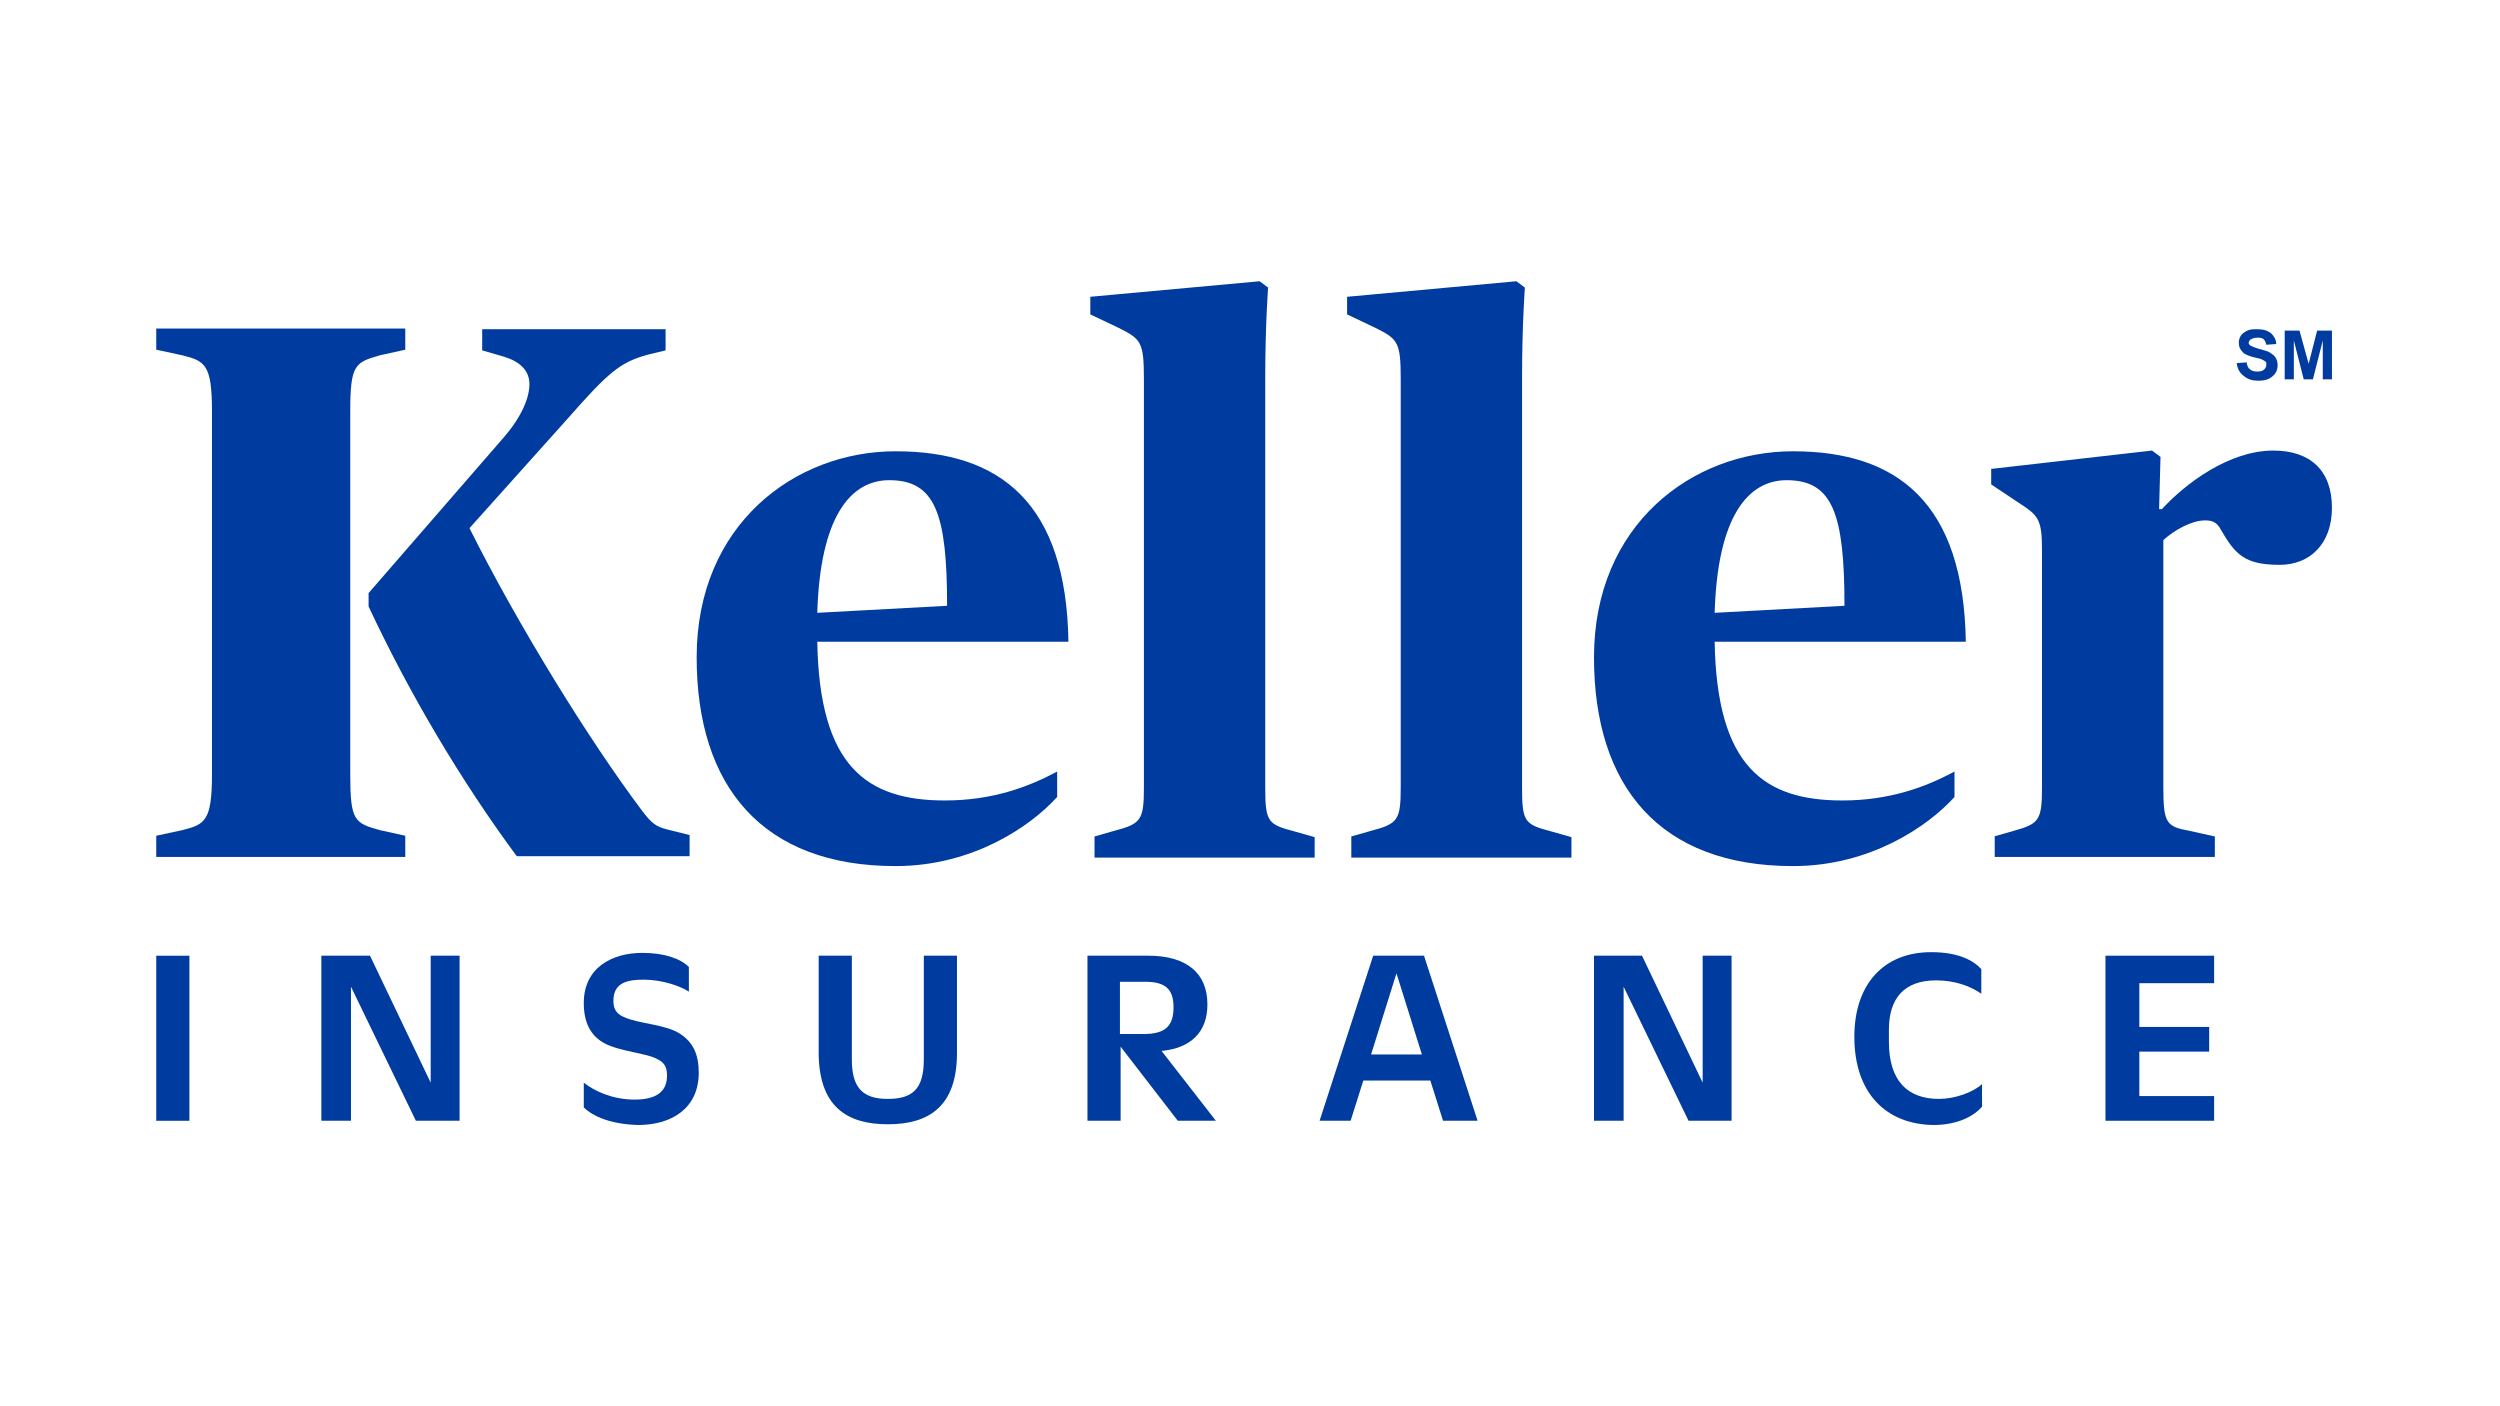 <svg width="80" height="45" viewBox="0 0 80 45" fill="none" xmlns="http://www.w3.org/2000/svg">
<rect width="80" height="45" fill="white"/>
<path d="M5 26.744L5.835 26.564C6.558 26.383 6.783 26.27 6.783 24.78V13.154C6.783 11.664 6.558 11.551 5.835 11.37L5 11.19V10.512H12.969V11.19L12.156 11.37C11.366 11.596 11.208 11.664 11.208 13.154V24.78C11.208 26.27 11.344 26.338 12.156 26.564L12.969 26.744V27.421H5V26.744ZM11.795 19.407V18.978L16.107 14.012C16.717 13.312 16.942 12.702 16.942 12.296C16.942 11.867 16.649 11.574 16.13 11.415L15.43 11.212V10.535H21.299V11.212L20.735 11.348C19.832 11.596 19.471 11.912 18.139 13.425L15.023 16.901C16.558 19.972 18.839 23.674 20.554 25.954C20.848 26.338 20.983 26.451 21.345 26.541L22.067 26.722V27.399H16.536C14.752 24.983 13.104 22.206 11.795 19.407Z" fill="#003CA0"/>
<path d="M22.293 21.033C22.293 16.788 25.431 14.441 28.659 14.441C32.023 14.441 34.122 16.111 34.19 20.536H26.153C26.221 24.532 27.733 25.615 30.239 25.615C31.752 25.615 32.903 25.186 33.829 24.69V25.503C32.971 26.451 31.12 27.715 28.659 27.715C24.415 27.715 22.293 25.186 22.293 21.033ZM26.153 19.61L30.307 19.385C30.307 16.427 29.923 15.366 28.456 15.366C27.214 15.366 26.243 16.54 26.153 19.61Z" fill="#003CA0"/>
<path d="M35.025 26.767L35.657 26.586C36.515 26.36 36.605 26.247 36.605 25.186V12.138C36.605 10.941 36.515 10.851 35.793 10.49L34.89 10.061V9.497L40.308 9L40.579 9.203C40.579 9.203 40.488 10.422 40.488 12.048V25.209C40.488 26.315 40.579 26.383 41.437 26.609L42.069 26.789V27.444H35.025V26.767V26.767Z" fill="#003CA0"/>
<path d="M43.242 26.767L43.875 26.586C44.733 26.36 44.823 26.247 44.823 25.186V12.138C44.823 10.941 44.733 10.851 44.01 10.49L43.107 10.061V9.497L48.525 9L48.796 9.203C48.796 9.203 48.706 10.422 48.706 12.048V25.209C48.706 26.315 48.796 26.383 49.654 26.609L50.286 26.789V27.444H43.242V26.767V26.767Z" fill="#003CA0"/>
<path d="M51.008 21.033C51.008 16.788 54.146 14.441 57.375 14.441C60.738 14.441 62.838 16.111 62.906 20.536H54.869C54.937 24.532 56.449 25.615 58.955 25.615C60.467 25.615 61.619 25.186 62.544 24.69V25.503C61.687 26.451 59.835 27.715 57.375 27.715C53.13 27.715 51.008 25.186 51.008 21.033ZM54.869 19.61L59.023 19.385C59.023 16.427 58.639 15.366 57.171 15.366C55.93 15.366 54.959 16.54 54.869 19.61Z" fill="#003CA0"/>
<path d="M63.809 26.767L64.441 26.586C65.253 26.36 65.344 26.247 65.344 25.186V17.624C65.344 16.585 65.231 16.495 64.531 16.044L63.718 15.502V15.005L68.865 14.418L69.136 14.621L69.091 16.292H69.181C69.926 15.479 71.326 14.418 72.748 14.418C73.922 14.418 74.622 15.05 74.622 16.247C74.622 17.421 73.9 18.075 72.951 18.075C71.823 18.075 71.529 17.737 71.078 16.969C70.942 16.698 70.784 16.653 70.558 16.653C70.13 16.653 69.565 16.969 69.227 17.285V25.186C69.227 26.338 69.317 26.451 70.062 26.586L70.875 26.767V27.421H63.831V26.767H63.809Z" fill="#003CA0"/>
<path d="M5 30.583H6.061V35.865H5V30.583Z" fill="#003CA0"/>
<path d="M10.305 30.582H11.84L13.782 34.645V30.582H14.707V35.864H13.308L11.231 31.575V35.864H10.283V30.582H10.305Z" fill="#003CA0"/>
<path d="M18.681 35.436V34.645C19.019 34.916 19.606 35.187 20.306 35.187C20.961 35.187 21.345 34.962 21.345 34.42C21.345 34.171 21.277 34.013 21.051 33.901C20.712 33.697 19.832 33.652 19.335 33.381C18.884 33.133 18.681 32.704 18.681 32.094C18.681 30.966 19.584 30.492 20.554 30.492C21.254 30.492 21.773 30.672 22.044 30.943V31.733C21.773 31.553 21.186 31.349 20.599 31.349C20.08 31.349 19.629 31.44 19.629 32.027C19.629 32.252 19.697 32.433 19.967 32.546C20.464 32.772 21.299 32.772 21.773 33.088C22.18 33.359 22.36 33.742 22.36 34.329C22.36 35.458 21.503 36 20.419 36C19.561 35.977 18.974 35.729 18.681 35.436Z" fill="#003CA0"/>
<path d="M26.198 30.582H27.259V33.901C27.259 34.803 27.598 35.165 28.41 35.165C29.223 35.165 29.562 34.826 29.562 33.901V30.582H30.623V33.697C30.623 35.391 29.742 35.977 28.41 35.977C27.079 35.977 26.198 35.391 26.198 33.675V30.582Z" fill="#003CA0"/>
<path d="M34.777 30.582H36.741C37.982 30.582 38.637 31.146 38.637 32.14C38.637 33.043 38.095 33.539 37.17 33.63L38.908 35.864H37.689L35.86 33.494V35.864H34.799V30.582H34.777ZM36.605 33.088C37.305 33.088 37.553 32.817 37.553 32.23C37.553 31.666 37.305 31.417 36.651 31.417H35.838V33.088H36.605Z" fill="#003CA0"/>
<path d="M45.771 34.578H43.626L43.22 35.864H42.227L43.942 30.582H45.568L47.283 35.864H46.177L45.771 34.578ZM43.875 33.742H45.5L44.687 31.146L43.875 33.742Z" fill="#003CA0"/>
<path d="M51.008 30.582H52.544L54.485 34.645V30.582H55.41V35.864H54.033L51.956 31.575V35.864H51.008V30.582V30.582Z" fill="#003CA0"/>
<path d="M59.339 33.178C59.339 31.508 60.264 30.469 61.799 30.469C62.68 30.469 63.154 30.74 63.402 31.011V31.801C63.086 31.575 62.59 31.372 61.957 31.372C60.941 31.372 60.445 31.936 60.445 32.952V33.336C60.445 34.578 61.032 35.165 62.048 35.165C62.544 35.165 63.131 34.962 63.425 34.691V35.413C63.176 35.706 62.657 36 61.867 36C60.355 35.977 59.339 34.984 59.339 33.178Z" fill="#003CA0"/>
<path d="M67.375 30.582H70.852V31.462H68.459V32.862H70.694V33.652H68.459V35.074H70.852V35.864H67.375V30.582Z" fill="#003CA0"/>
<path d="M71.574 11.619L71.891 11.596C71.913 11.709 71.936 11.777 72.003 11.822C72.049 11.867 72.139 11.89 72.229 11.89C72.342 11.89 72.41 11.867 72.455 11.822C72.5 11.777 72.523 11.732 72.523 11.664C72.523 11.619 72.523 11.596 72.5 11.574C72.477 11.551 72.432 11.528 72.387 11.506C72.342 11.483 72.274 11.461 72.139 11.438C71.981 11.393 71.845 11.348 71.778 11.28C71.687 11.19 71.642 11.1 71.642 10.964C71.642 10.874 71.665 10.806 71.71 10.738C71.755 10.671 71.823 10.625 71.913 10.58C72.003 10.535 72.094 10.535 72.229 10.535C72.432 10.535 72.568 10.58 72.681 10.671C72.771 10.761 72.839 10.874 72.839 11.009L72.523 11.032C72.5 10.941 72.477 10.896 72.432 10.851C72.387 10.806 72.319 10.806 72.229 10.806C72.139 10.806 72.071 10.829 72.003 10.874C71.981 10.896 71.958 10.941 71.958 10.964C71.958 11.009 71.981 11.032 72.003 11.054C72.049 11.077 72.139 11.122 72.297 11.167C72.455 11.212 72.568 11.235 72.635 11.28C72.703 11.325 72.771 11.37 72.816 11.438C72.861 11.506 72.884 11.596 72.884 11.686C72.884 11.777 72.861 11.867 72.816 11.935C72.771 12.002 72.703 12.07 72.613 12.115C72.523 12.161 72.41 12.183 72.274 12.183C72.071 12.183 71.936 12.138 71.823 12.048C71.665 11.935 71.597 11.799 71.574 11.619Z" fill="#003CA0"/>
<path d="M73.11 12.138V10.58H73.584L73.877 11.641L74.148 10.58H74.622V12.138H74.329V10.896L74.013 12.138H73.719L73.403 10.896V12.138H73.11Z" fill="#003CA0"/>
</svg>
